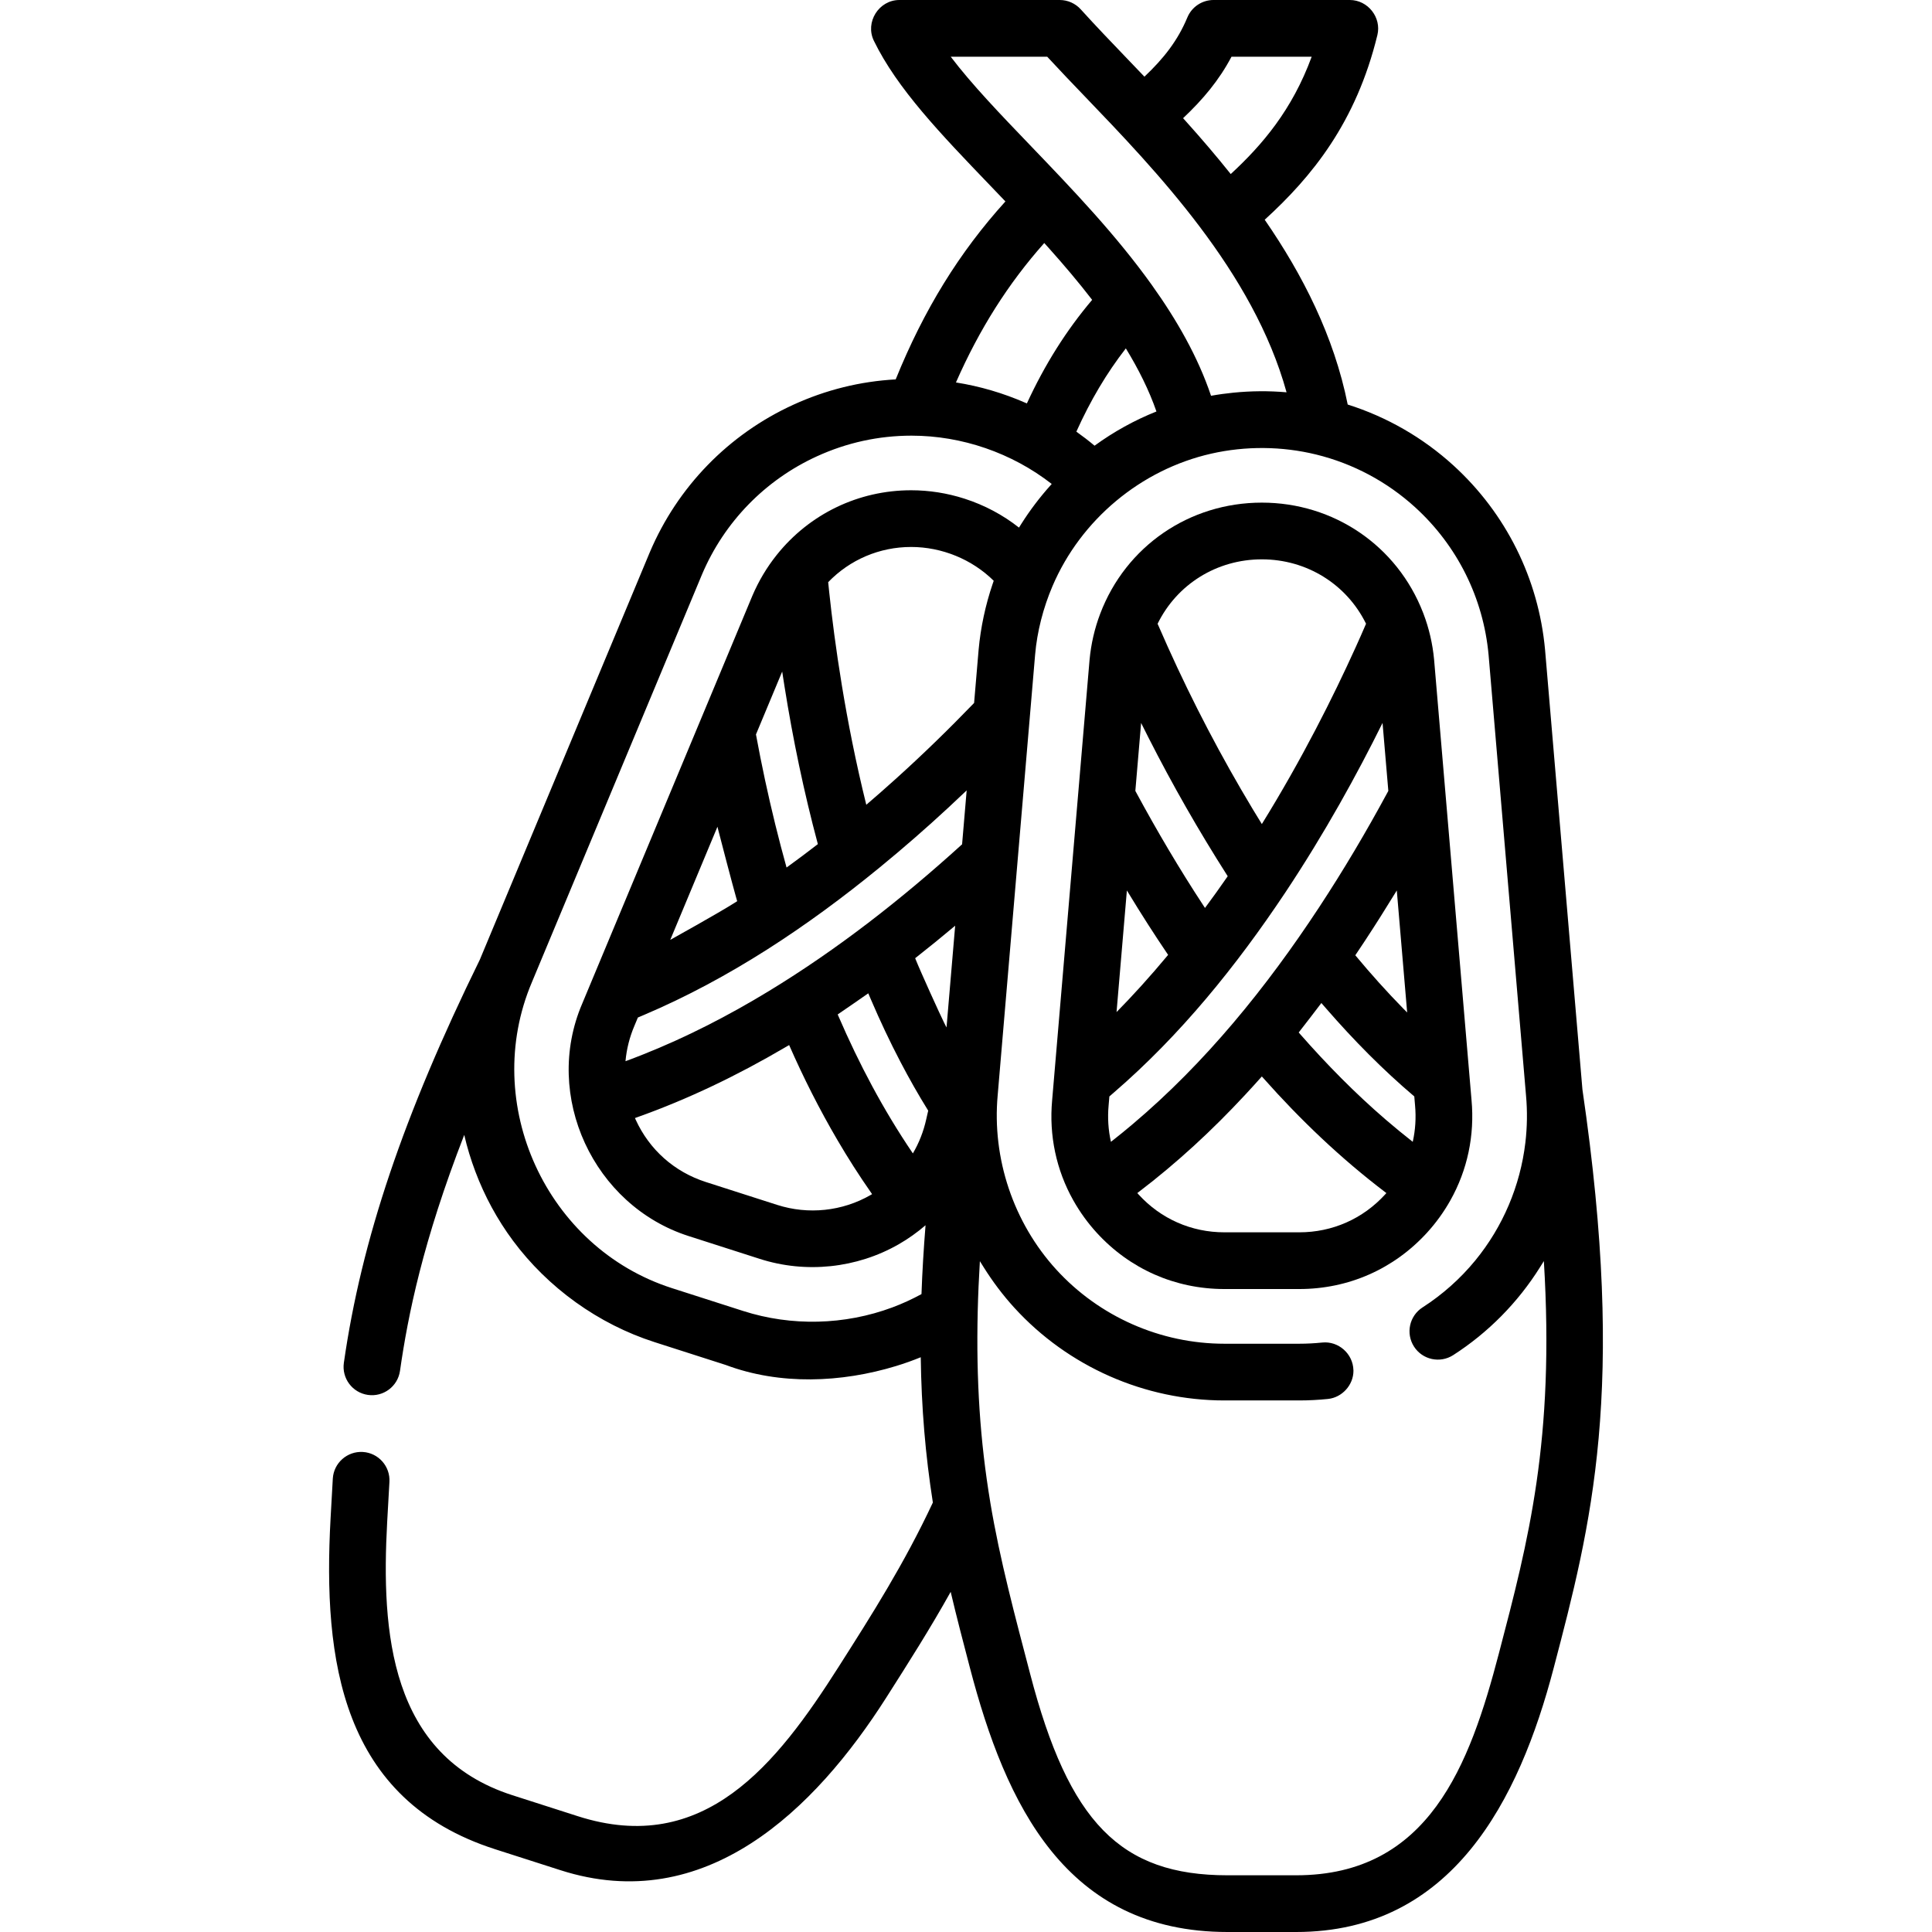 <?xml version="1.0" encoding="iso-8859-1"?>
<!-- Generator: Adobe Illustrator 19.0.0, SVG Export Plug-In . SVG Version: 6.00 Build 0)  -->
<svg version="1.1" id="Capa_1" xmlns="http://www.w3.org/2000/svg" xmlns:xlink="http://www.w3.org/1999/xlink" x="0px" y="0px"
	 viewBox="0 0 512 512" style="enable-background:new 0 0 512 512;" xml:space="preserve">
<g>
	<g>
		<path d="M389.969,291.513l-0.454-5.346c0-0.001,0-0.003-0.001-0.004l-9.464-111.37c-0.389-4.167-1.336-8.258-2.818-12.159
			c-0.003-0.009-0.009-0.017-0.012-0.026c-0.005-0.013-0.008-0.026-0.013-0.038l-0.083-0.213
			c-6.859-17.712-23.629-29.156-42.724-29.156c-19.228,0-36.04,11.554-42.83,29.433c-1.482,3.903-2.43,7.993-2.824,12.22
			L279.29,286.15c0,0.006-0.002,0.011-0.002,0.017l-0.459,5.396c-0.858,9.321,1.085,18.507,5.618,26.564
			c0.006,0.011,0.014,0.021,0.021,0.032c1.723,3.058,3.79,5.918,6.145,8.5c8.793,9.64,20.822,14.948,33.87,14.948h19.836
			c13.047,0,25.077-5.308,33.871-14.948c2.363-2.59,4.437-5.461,6.165-8.532c0.001-0.002,0.002-0.005,0.003-0.007
			C388.888,310.066,390.83,300.883,389.969,291.513z M370.165,235.979l2.748,32.338c-0.351-0.354-0.702-0.7-1.053-1.059
			c-4.364-4.461-8.539-9.109-12.528-13.906c-0.054-0.065-0.107-0.133-0.161-0.198c0.86-1.273,1.711-2.552,2.555-3.836
			c2.78-4.224,5.475-8.503,8.118-12.816C369.949,236.327,370.058,236.154,370.165,235.979z M334.4,148.231
			c11.914,0,22.475,6.61,27.616,17.067c-0.894,2.064-1.785,4.129-2.724,6.173c-5.959,13.165-14.249,29.715-24.89,46.913
			c-0.821-1.326-1.629-2.649-2.422-3.966c-8.347-13.873-15.864-28.251-22.51-43.015c-0.895-1.987-1.776-3.979-2.643-5.977
			c-0.018-0.041-0.033-0.078-0.051-0.118C311.903,154.844,322.456,148.231,334.4,148.231z M302.407,191.591
			c0.204,0.413,0.424,0.841,0.631,1.256c0.442,0.885,0.886,1.771,1.343,2.672c6.344,12.497,13.274,24.607,20.807,36.425
			c0.057,0.089,0.111,0.177,0.168,0.267c-2.032,2.935-4.043,5.741-6.02,8.404c-0.14-0.213-0.282-0.427-0.422-0.641
			c-6.373-9.716-12.283-19.731-17.807-29.953c-0.077-0.142-0.153-0.285-0.229-0.428L302.407,191.591z M298.635,235.981
			c0.161,0.265,0.325,0.524,0.486,0.79c3.345,5.513,6.824,10.946,10.442,16.284c-4.934,5.934-9.54,10.963-13.667,15.157
			L298.635,235.981z M294.641,302.416c-0.078,0.061-0.156,0.119-0.233,0.179c-0.704-3.125-0.915-6.374-0.613-9.655
			c0.001-0.017,0.012-0.137,0.013-0.154l0.188-2.217c0.395-0.335,0.783-0.681,1.175-1.02c17.704-15.267,32.503-33.611,45.439-53.011
			c0.013-0.02,0.026-0.04,0.047-0.071c10.437-15.706,19.003-31.286,25.732-44.887l1.532,18.014
			c-0.067,0.126-0.135,0.252-0.202,0.378c-5.625,10.421-11.664,20.621-18.171,30.517c-13.915,21.155-30.077,41.149-49.491,57.519
			C298.369,299.432,296.457,300.997,294.641,302.416z M367.085,316.529c-5.911,6.48-13.996,10.048-22.767,10.048h-19.836
			c-8.77,0-16.856-3.569-22.766-10.048c-0.106-0.116-0.211-0.233-0.316-0.352c0.129-0.098,0.257-0.203,0.387-0.302
			c10.127-7.706,19.505-16.381,28.159-25.704c1.501-1.617,2.991-3.245,4.454-4.897c0.15,0.17,0.305,0.333,0.455,0.503
			c9.76,10.995,20.461,21.208,32.174,30.111c0.124,0.094,0.247,0.195,0.372,0.29C367.296,316.297,367.191,316.413,367.085,316.529z
			 M374.392,302.594c-0.055-0.043-0.111-0.084-0.166-0.128c-2.38-1.875-4.722-3.793-7.018-5.77
			c-8.099-6.977-15.6-14.598-22.646-22.63c-0.13-0.149-0.26-0.301-0.391-0.45c1.273-1.603,5.279-6.83,6.004-7.804
			c0.463,0.541,0.929,1.065,1.394,1.599c7.175,8.245,14.894,16.084,23.234,23.157l0.192,2.263c0.002,0.023,0.007,0.085,0.009,0.108
			C375.306,296.219,375.094,299.469,374.392,302.594z"/>
	</g>
</g>
<g>
	<g>
		<path d="M419.362,288.744l-9.895-116.45c0,0-0.015-0.147-0.014-0.147c-1.723-18.76-10.338-36.083-24.256-48.78
			c-8.153-7.437-17.726-12.899-28.04-16.163c-3.626-18.094-11.943-34.411-21.995-48.975c12.537-11.423,24.215-25.763,29.861-48.935
			c1.135-4.66-2.515-9.294-7.3-9.294h-36.122c-3.033,0-5.769,1.824-6.936,4.623c-2.576,6.177-6.254,10.844-11.378,15.7
			c-1.755-1.842-3.482-3.642-5.158-5.389c-3.477-3.621-7.804-8.128-11.72-12.459C284.983,0.899,282.958,0,280.833,0
			c0,0-42.424,0-42.493,0c-5.446,0-9.145,5.898-6.757,10.803c6.177,12.691,17.613,24.602,30.856,38.395
			c1.315,1.37,2.654,2.765,4.008,4.183c-12.218,13.476-21.604,28.703-29.078,47.161c-9.389,0.517-18.502,2.77-27.145,6.725
			c-17.131,7.837-30.625,21.701-37.999,39.037c-0.007,0.016-0.053,0.126-0.06,0.142l-45,107.869
			c-20.254,41.301-31.373,74.265-36.039,106.847c-0.588,4.109,2.265,7.915,6.373,8.505c4.108,0.588,7.915-2.264,8.505-6.373
			c2.111-14.743,6.05-34.298,17.026-62.536c0.758,3.313,1.751,6.542,2.948,9.72c2.461,6.534,5.797,12.696,9.96,18.303
			c9.259,12.472,22.593,22.104,37.52,26.894l18.889,6.06c14.351,5.382,30.635,4.703,45.142,0.269
			c2.206-0.674,4.384-1.448,6.519-2.322c0.184,13.405,1.232,25.915,3.211,38.508c-7.685,16.381-16.094,29.589-24.976,43.539
			c-16.414,25.811-35.622,50.328-69.126,39.578c0,0-17.282-5.545-17.311-5.554c-32.542-10.439-34.79-43.262-33.198-72.43
			c0.191-3.551,0.382-7.069,0.595-10.582c0.25-4.142-2.904-7.704-7.047-7.956c-4.132-0.242-7.704,2.904-7.956,7.047
			c-0.214,3.546-0.407,7.096-0.6,10.68c-2.046,37.495,2.821,74.464,43.613,87.552c0,0,17.307,5.552,17.313,5.554
			c38.384,12.314,67.396-15.944,86.395-45.818c5.883-9.241,11.565-18.168,17.021-27.945c1.606,6.81,3.342,13.431,5.095,20.117
			C266.544,478.296,282.478,512,325.31,512c0,0,18.174,0,18.18,0c41.328,0,59.08-34.907,68.27-70.027
			C421.676,404.17,431.042,368.461,419.362,288.744z M326.361,15.029h21.25c-5.167,14.086-13.087,23.379-21.452,31.096
			c-3.801-4.757-7.758-9.387-11.829-13.915c-0.26-0.289-0.519-0.578-0.778-0.865c-0.007-0.008-0.014-0.016-0.021-0.024
			C318.816,26.328,323.056,21.286,326.361,15.029z M251.95,15.029h25.571c3.393,3.676,6.867,7.296,9.765,10.314
			c19.221,20.018,44.863,46.724,53.663,78.622c-4.692-0.411-9.426-0.37-14.113,0.101c-1.975,0.198-3.947,0.466-5.9,0.82
			c-3.459-10.283-9.06-20.086-15.672-29.331c-0.01-0.015-0.017-0.031-0.027-0.046c-9.464-13.221-20.72-25.016-31.957-36.72
			C265.042,30.208,257.552,22.406,251.95,15.029z M306.469,109.046c-5.797,2.314-11.303,5.354-16.399,9.067
			c-1.556-1.307-3.168-2.544-4.823-3.72c3.734-8.292,8.023-15.517,13.112-22.068C301.704,97.796,304.502,103.385,306.469,109.046z
			 M276.74,64.403c0.436,0.483,0.873,0.967,1.308,1.453c3.942,4.41,7.774,8.922,11.383,13.609
			c-6.864,8.117-12.498,17.053-17.297,27.443c-0.124-0.055-0.252-0.101-0.376-0.155c-5.881-2.576-12.08-4.395-18.422-5.399
			C259.59,87.148,267.203,75.13,276.74,64.403z M244.203,342.949c-2.498,1.359-5.068,2.542-7.734,3.534
			c-12.614,4.694-26.709,5.052-39.529,0.938c0.001,0.002-18.883-6.056-18.887-6.058c-33.261-10.671-50.765-48.864-37.093-81.072
			l45.098-108.103c5.904-13.879,16.707-24.979,30.42-31.253c7.95-3.636,16.389-5.481,25.088-5.481
			c13.358,0,26.62,4.583,37.15,12.799c-0.015,0.016-0.028,0.033-0.043,0.049c-0.12,0.131-0.232,0.269-0.351,0.4
			c-2.759,3.079-5.384,6.531-7.634,10.089c-0.216,0.342-0.434,0.682-0.644,1.028c-4.276-3.367-9.15-5.968-14.455-7.67
			c-4.601-1.476-9.355-2.224-14.132-2.224c-13.946,0-26.936,6.256-35.643,17.168c-2.602,3.262-4.754,6.868-6.421,10.773
			l-13.792,33.06l-31.304,75.037c-0.002,0.006-0.009,0.021-0.016,0.038c-10.484,24.469,3.019,53.484,28.198,61.563l18.888,6.059
			c12.128,3.896,25.652,2.519,36.817-3.887c2.513-1.441,4.885-3.136,7.095-5.029C244.774,330.989,244.412,337.063,244.203,342.949z
			 M216.74,223.699c-2.763,2.139-5.532,4.21-8.294,6.204c-2.082-7.469-3.991-15.231-5.702-23.184
			c-0.864-4.016-1.655-8.046-2.405-12.085l6.95-16.66c0.034,0.228,0.074,0.468,0.109,0.698c0.159,1.051,0.328,2.118,0.499,3.192
			c2.232,14.046,5.137,27.995,8.817,41.734C216.723,223.633,216.731,223.666,216.74,223.699z M195.365,238.823
			c-0.273,0.173-0.545,0.347-0.819,0.52c-4.332,2.735-16.721,9.627-16.92,9.73l12.509-29.985c0.075,0.316,0.154,0.626,0.229,0.94
			c0.296,1.227,3.951,15.162,4.672,17.649C195.148,238.058,195.254,238.445,195.365,238.823z M168.27,296.298
			c0.142-0.05,0.285-0.106,0.426-0.156c13.674-4.852,26.781-11.185,39.287-18.523c0.383-0.224,0.766-0.437,1.148-0.664
			c3.785,8.635,8.045,17.063,12.812,25.199c2.786,4.755,5.75,9.409,8.91,13.925c0.088,0.126,0.172,0.257,0.26,0.382
			c-0.135,0.08-0.271,0.159-0.407,0.237c-7.5,4.316-16.514,5.254-24.748,2.612l-18.888-6.059
			c-8.351-2.679-14.96-8.547-18.608-16.522C168.398,296.585,168.334,296.442,168.27,296.298z M245.487,296.505
			c-0.004,0.017-0.03,0.133-0.034,0.15c-0.714,3.215-1.908,6.246-3.533,9.007c-0.04-0.061-0.082-0.121-0.124-0.182
			c-3.857-5.694-7.404-11.59-10.663-17.645c-3.239-6.022-6.198-12.193-8.909-18.47c-0.076-0.175-0.15-0.353-0.226-0.528
			c1.88-1.255,7.87-5.433,8.101-5.597c0.244,0.581,0.495,1.148,0.741,1.724c2.389,5.578,4.975,11.073,7.786,16.449
			c2.295,4.389,4.744,8.716,7.359,12.922L245.487,296.505z M250.838,272.285c-0.196-0.387-0.396-0.768-0.591-1.157
			c-1.125-2.251-6.261-13.542-7.628-16.966c-0.03-0.075-0.059-0.152-0.088-0.227c0.078-0.061,0.155-0.125,0.233-0.186
			c3.43-2.698,6.818-5.448,10.159-8.256c0.068-0.058,0.138-0.113,0.206-0.171L250.838,272.285z M254.963,223.75
			c-0.066,0.06-0.132,0.118-0.198,0.178c-15.852,14.374-32.789,27.643-51.093,38.768c-10.621,6.454-21.703,12.161-33.258,16.751
			c-1.458,0.579-2.913,1.143-4.365,1.678c-0.096,0.035-0.191,0.068-0.288,0.103c0.285-3.191,1.076-6.349,2.366-9.38
			c0.007-0.016,0.052-0.126,0.059-0.142l0.857-2.053c0.047-0.019,0.093-0.04,0.14-0.059c0.48-0.199,0.958-0.407,1.437-0.61
			c22.743-9.664,43.467-23.514,62.534-39.124c6.228-5.099,12.298-10.393,18.202-15.865c1.619-1.499,3.225-3.009,4.82-4.533
			L254.963,223.75z M258.004,186.442c-6.69,6.929-13.599,13.652-20.759,20.095c-2.454,2.216-5.096,4.537-7.671,6.735
			c-5.552-22.411-8.409-43.03-9.828-56.374c-0.011-0.109-0.196-1.883-0.269-2.616c5.742-5.961,13.605-9.329,21.98-9.329
			c8.106,0,16.125,3.256,21.889,8.961c-0.092,0.26-0.18,0.523-0.27,0.785c-1.916,5.632-3.191,11.561-3.731,17.489
			c-0.001,0.011-0.003,0.031-0.004,0.046c-0.002,0.028-0.004,0.056-0.005,0.065l-1.189,13.995
			C258.098,186.345,258.052,186.393,258.004,186.442z M397.223,438.161c-7.744,29.598-18.543,58.81-53.732,58.81H325.31
			c-28.357,0-42.049-13.98-52.324-53.426c-3.94-15.054-8.005-30.095-10.562-45.461c-0.003-0.017-0.002-0.035-0.005-0.052
			c-2.692-16.226-3.746-32.242-3.315-50.49l0.001-0.063c0.103-4.307,0.3-8.728,0.572-13.256c0.341,0.575,0.71,1.135,1.067,1.702
			c2.37,3.769,5.056,7.341,8.058,10.63c14.247,15.617,34.541,24.574,55.68,24.574h19.836c2.49,0,5.049-0.132,7.607-0.393
			c3.739-0.381,6.761-3.701,6.753-7.472c0-0.057-0.007-0.116-0.009-0.173c-0.111-4.322-3.952-7.755-8.27-7.307
			c-2.015,0.205-4.056,0.316-6.081,0.316h-19.836c-16.923,0-33.171-7.171-44.577-19.673c-11.335-12.433-17.037-29.438-15.509-46.192
			l9.917-116.712c0.527-6.162,2.149-12.431,4.604-18.187c7.505-17.592,23.411-30.89,42.076-35.118
			c9.106-2.062,18.732-1.985,27.802,0.234c9.715,2.382,18.747,7.153,26.271,14.017c11.144,10.165,18.04,24.034,19.42,39.052
			c0.002,0.025,0.005,0.05,0.008,0.075l9.914,116.684c0.384,4.209,0.319,8.416-0.173,12.556
			c-1.354,11.384-5.934,22.25-13.271,31.199c-3.973,4.845-8.709,9.055-13.979,12.443c-3.49,2.244-4.501,6.894-2.256,10.385
			c2.244,3.491,6.894,4.501,10.385,2.256c9.274-5.962,17.146-13.946,23-23.285c0.343-0.546,0.698-1.084,1.026-1.637
			C412.035,381.693,405.049,408.323,397.223,438.161z"/>
	</g>
</g>
<g>
</g>
<g>
</g>
<g>
</g>
<g>
</g>
<g>
</g>
<g>
</g>
<g>
</g>
<g>
</g>
<g>
</g>
<g>
</g>
<g>
</g>
<g>
</g>
<g>
</g>
<g>
</g>
<g>
</g>
</svg>
